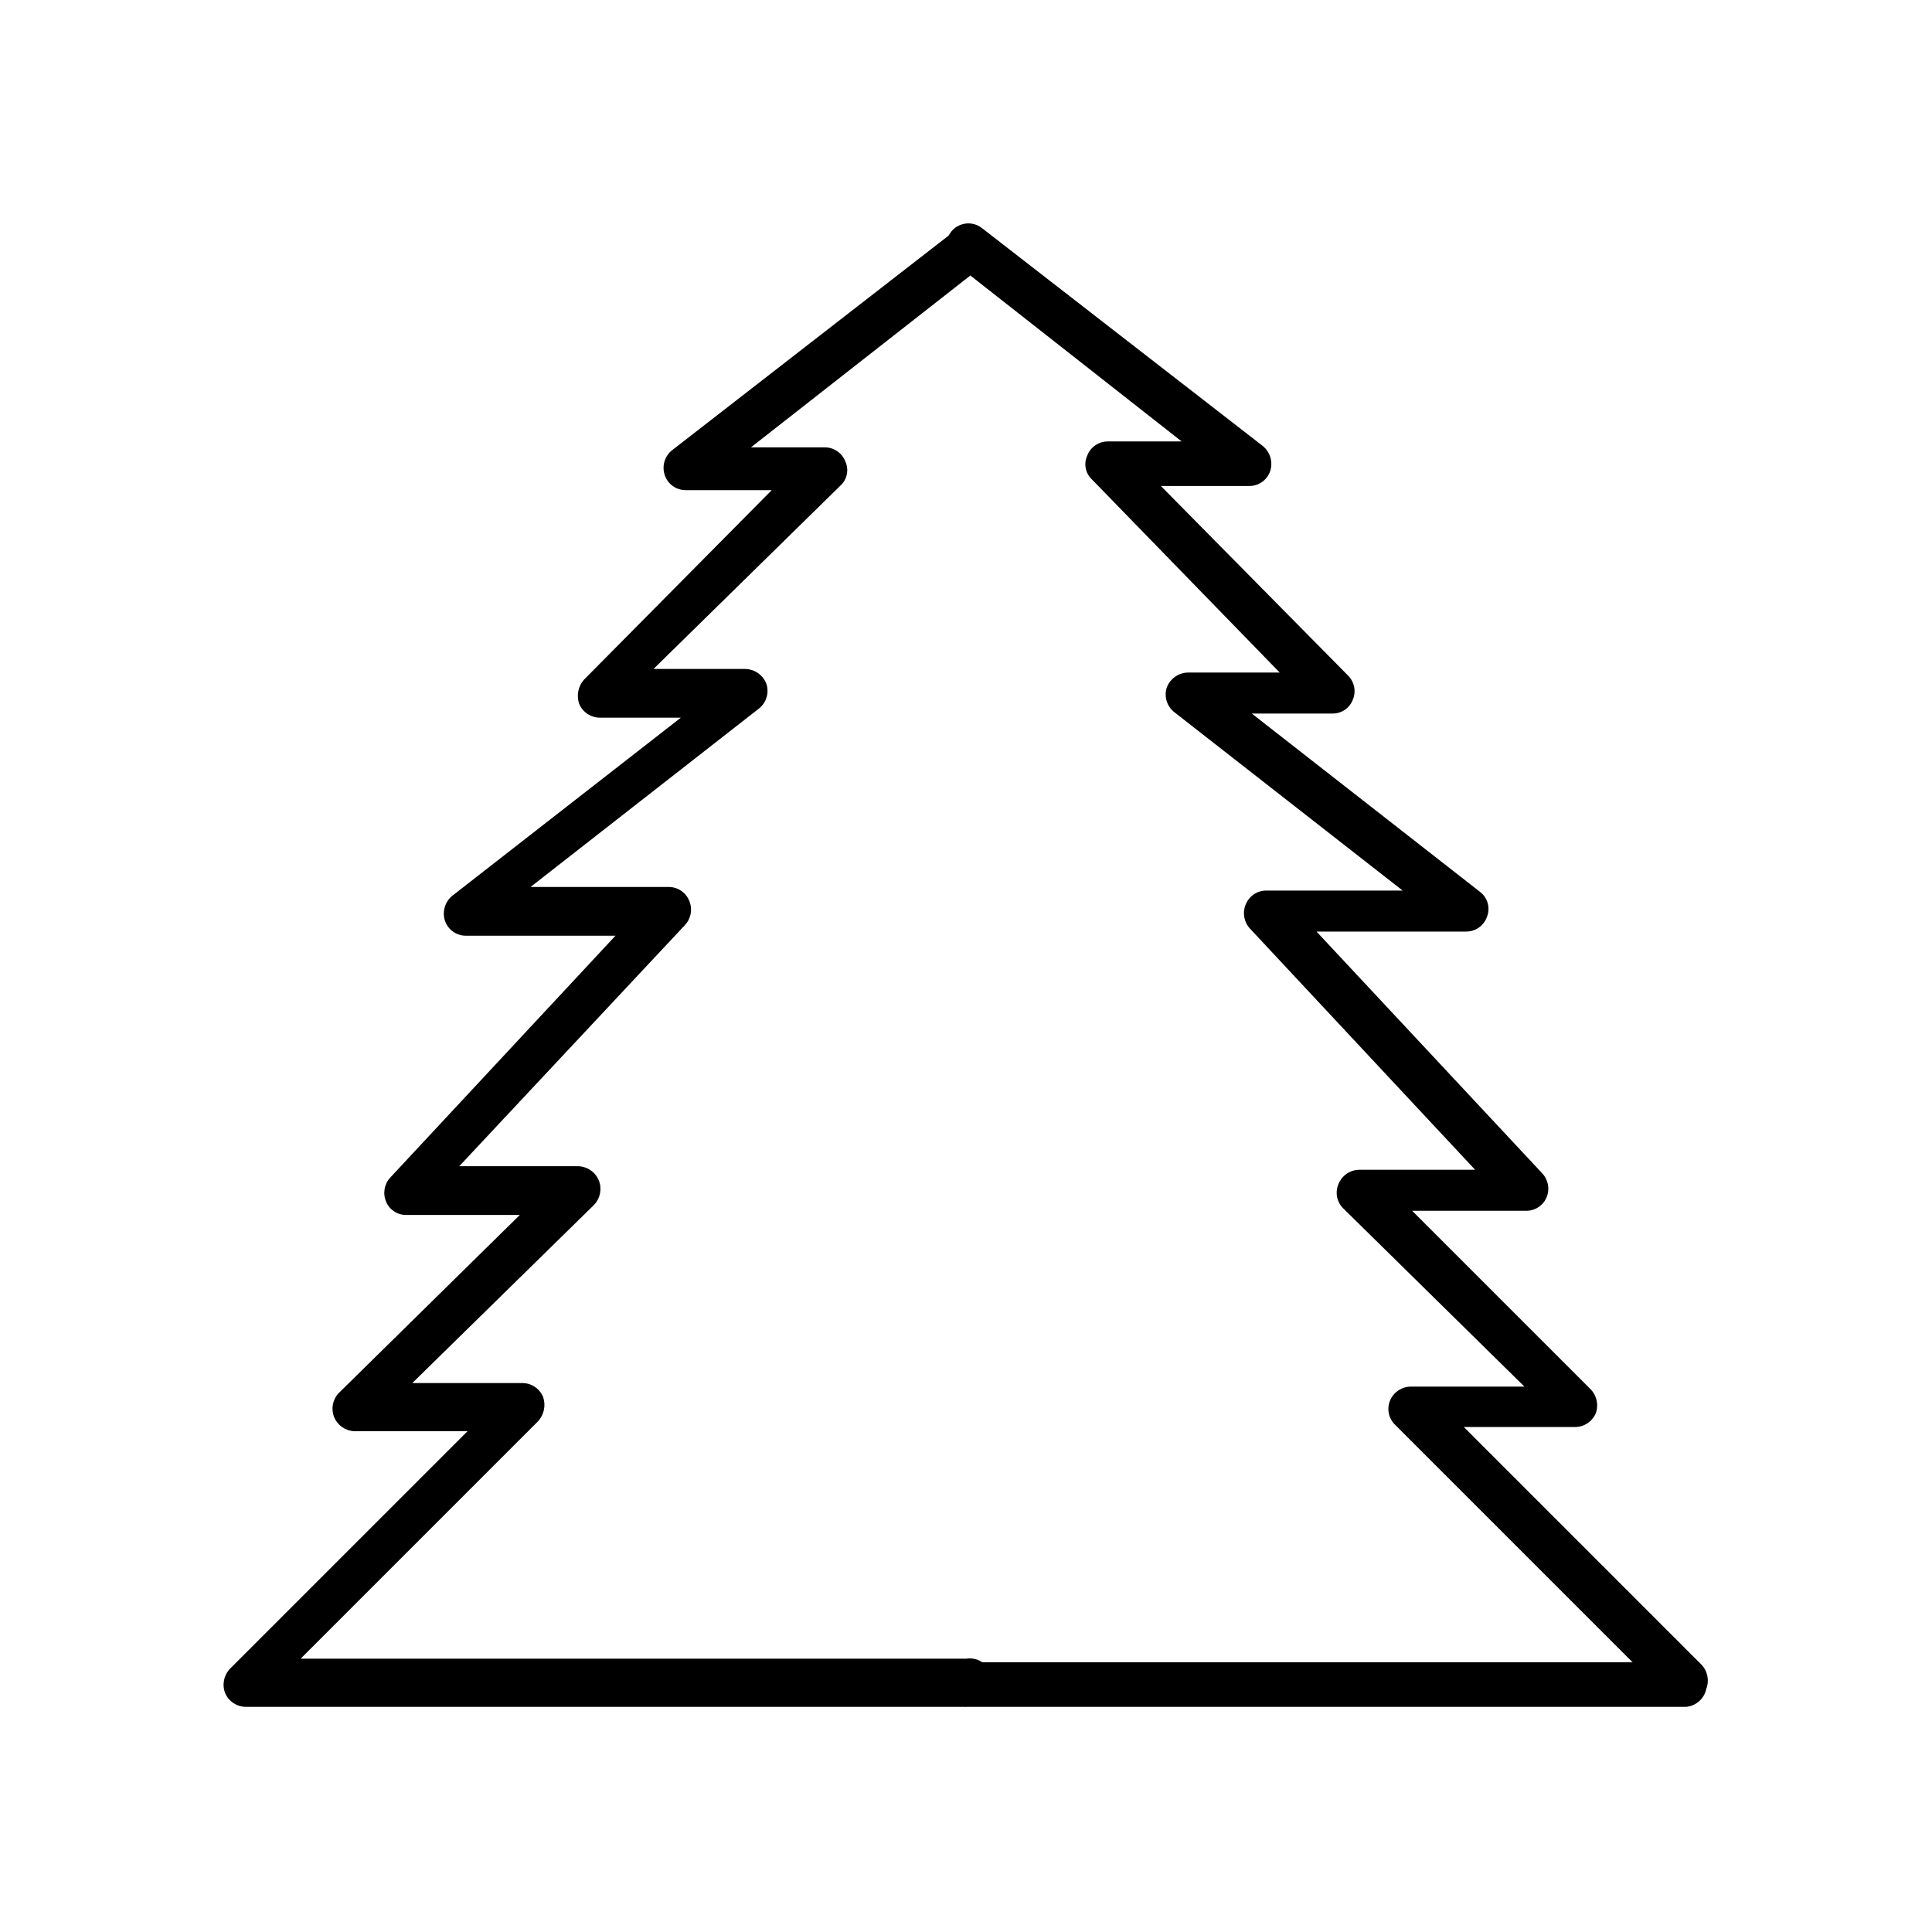 <?xml version="1.0" encoding="UTF-8"?>
<!-- Uploaded to: SVG Repo, www.svgrepo.com, Generator: SVG Repo Mixer Tools -->
<svg fill="#000000" width="800px" height="800px" version="1.1" viewBox="144 144 512 512" xmlns="http://www.w3.org/2000/svg">
 <g>
  <path d="m400 596.33h-190.82c-2.394 0.004-4.562-1.422-5.508-3.621-0.867-2.215-0.375-4.731 1.258-6.457l62.977-62.977h-30.07c-2.336-0.102-4.398-1.559-5.281-3.723-0.879-2.168-0.414-4.648 1.188-6.352l48.02-47.23-30.07-0.004c-2.328 0.055-4.449-1.32-5.356-3.461-0.945-2.18-0.516-4.715 1.102-6.457l59.672-64.078h-39.676c-2.488 0-4.703-1.582-5.512-3.938-0.777-2.383-0.031-5 1.891-6.609l60.613-47.23-21.41-0.004c-2.398 0.008-4.566-1.418-5.512-3.621-0.789-2.219-0.305-4.695 1.262-6.453l49.75-50.223h-22.828c-2.488 0-4.703-1.582-5.512-3.938-0.824-2.383-0.07-5.027 1.891-6.613l73.84-57.309c1.199-1.223 2.867-1.871 4.578-1.785 1.711 0.09 3.305 0.906 4.371 2.246 1.066 1.344 1.508 3.078 1.215 4.766-0.297 1.688-1.305 3.168-2.766 4.062l-60.301 47.23h19.68v0.004c2.391 0.039 4.516 1.539 5.356 3.777 0.973 2.152 0.465 4.684-1.262 6.297l-49.594 48.648h24.246c2.519 0.027 4.766 1.586 5.668 3.938 0.793 2.414-0.027 5.066-2.047 6.613l-60.457 47.23h36.684c2.352 0.016 4.465 1.445 5.356 3.621 0.945 2.18 0.512 4.715-1.105 6.457l-59.828 63.922h31.488l0.004-0.004c2.418 0.062 4.578 1.543 5.508 3.781 0.867 2.211 0.375 4.727-1.258 6.453l-48.176 47.23 29.125 0.004c2.394-0.008 4.562 1.418 5.512 3.621 0.789 2.219 0.305 4.691-1.262 6.453l-62.977 62.977h176.34c1.73-0.285 3.5 0.207 4.84 1.344 1.336 1.137 2.109 2.805 2.109 4.559 0 1.758-0.773 3.426-2.109 4.562-1.34 1.137-3.109 1.629-4.84 1.344z"/>
  <path d="m590.82 596.33h-190.82c-2.894-0.477-5.016-2.973-5.016-5.906 0-2.93 2.121-5.43 5.016-5.902h176.65l-62.977-62.977c-1.711-1.688-2.211-4.25-1.262-6.457 0.945-2.199 3.113-3.625 5.512-3.621h30.07l-48.02-47.23c-1.711-1.688-2.211-4.25-1.258-6.457 0.895-2.262 3.074-3.754 5.508-3.777h30.699l-59.672-63.922h0.004c-1.617-1.738-2.047-4.273-1.102-6.453 0.891-2.176 3-3.606 5.356-3.621h36.211l-60.457-47.23v-0.004c-2.019-1.543-2.84-4.195-2.047-6.609 0.902-2.352 3.148-3.91 5.668-3.938h24.246l-49.754-51.168c-1.727-1.613-2.231-4.144-1.258-6.297 0.84-2.238 2.961-3.738 5.352-3.777h19.68l-60.141-47.23v-0.004c-2.543-2.055-2.965-5.773-0.945-8.344 0.961-1.211 2.363-1.992 3.898-2.168 1.535-0.18 3.078 0.262 4.289 1.223l74.469 57.781c1.922 1.613 2.668 4.231 1.891 6.613-0.809 2.356-3.023 3.934-5.512 3.934h-23.457l49.594 50.223v0.004c1.707 1.684 2.211 4.246 1.258 6.453-0.855 2.207-2.988 3.648-5.352 3.621h-21.414l60.457 47.23v0.004c2.047 1.523 2.824 4.234 1.891 6.609-0.809 2.356-3.023 3.938-5.512 3.938h-39.676l59.828 64.078c1.617 1.742 2.051 4.277 1.102 6.453-0.957 2.172-3.137 3.539-5.508 3.465h-30.074l47.234 47.234c1.688 1.691 2.242 4.211 1.418 6.453-0.945 2.203-3.117 3.625-5.512 3.621h-29.441l62.977 62.977c1.633 1.727 2.125 4.242 1.258 6.457-0.547 2.582-2.719 4.5-5.352 4.723z"/>
 </g>
</svg>